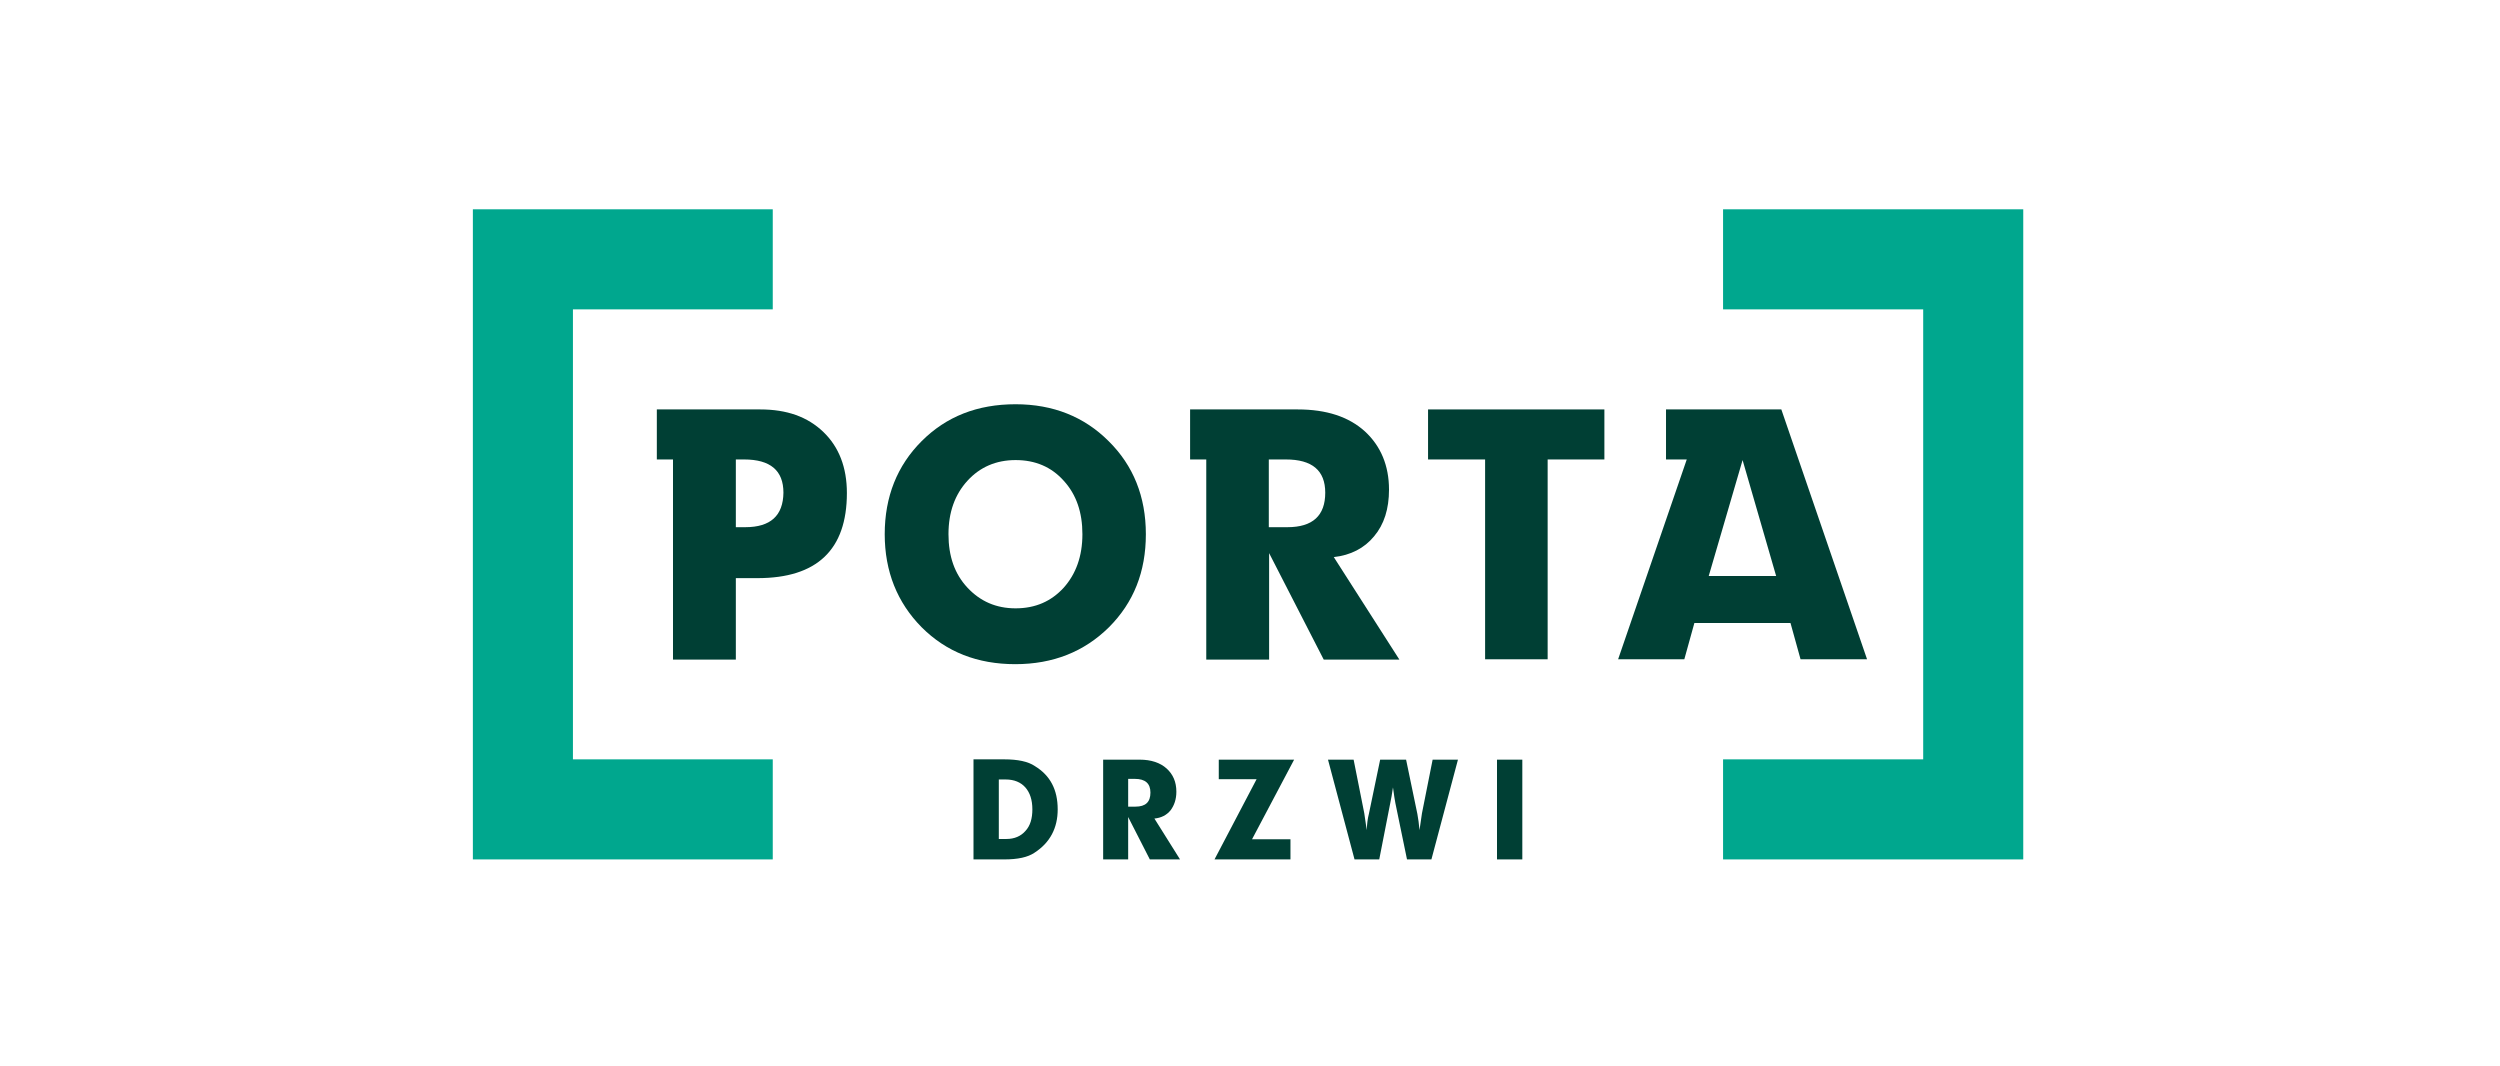 <svg width="645" height="275" viewBox="0 0 645 275" fill="none" xmlns="http://www.w3.org/2000/svg">
<path d="M147.817 195.913V79.817H199.371V54H122V221.729H199.371V195.913H147.817Z" fill="#00A78E"/>
<path d="M496.184 195.913V79.817H444.551V54H522V221.729H444.551V195.913H496.184Z" fill="#00A78E"/>
<path d="M272.885 208.821C272.885 213.622 270.918 217.4 266.903 219.998C265.172 221.178 262.574 221.729 259.111 221.729H251.162V195.913H259.111C262.574 195.913 265.251 196.464 266.982 197.644C270.996 200.084 272.885 203.784 272.885 208.821ZM266.352 208.821C266.352 206.381 265.723 204.492 264.542 203.154C263.362 201.816 261.63 201.107 259.505 201.107H257.694V216.456H259.662C261.709 216.456 263.362 215.747 264.542 214.409C265.802 213.071 266.352 211.182 266.352 208.821Z" fill="#003F34"/>
<path d="M304.448 221.729H296.656L291.067 210.789V221.729H284.613V195.991H294.058C296.97 195.991 299.332 196.779 300.985 198.274C302.637 199.769 303.503 201.737 303.503 204.256C303.503 206.224 302.952 207.798 302.008 209.057C300.985 210.317 299.568 211.025 297.836 211.182L304.448 221.729ZM296.813 204.492C296.813 202.131 295.475 200.95 292.799 200.95H291.067V208.113H292.956C295.554 208.113 296.813 206.932 296.813 204.492Z" fill="#003F34"/>
<path d="M333.885 195.991L323.023 216.535H332.94V221.729H313.342L324.203 201.029H314.443V195.991H333.885Z" fill="#003F34"/>
<path d="M376.152 195.991L369.304 221.729H363.007L360.016 207.247C359.859 206.617 359.701 205.279 359.387 203.154C359.151 204.807 358.914 206.145 358.678 207.247L355.845 221.729H349.469L342.622 195.991H349.233L351.988 209.844C352.067 210.474 352.303 211.891 352.618 214.173C352.696 212.52 352.854 211.182 353.169 210.002L356.081 195.991H362.771L365.683 210.002C365.92 211.182 366.077 212.599 366.234 214.173L366.864 209.844L369.619 195.991H376.152Z" fill="#003F34"/>
<path d="M392.759 221.729H386.226V195.991H392.759V221.729Z" fill="#003F34"/>
<path d="M196.144 105.633H169.462V118.541H173.633V170.174H189.847V149.159H195.436C210.784 149.159 218.497 141.839 218.497 127.199C218.497 120.587 216.451 115.314 212.437 111.457C208.344 107.522 202.992 105.633 196.144 105.633ZM192.287 136.014H189.847V118.541H191.972C198.741 118.541 202.126 121.374 202.126 127.12C202.047 133.023 198.82 136.014 192.287 136.014Z" fill="#003F34"/>
<path d="M262.024 104.295C252.185 104.295 244.157 107.443 237.781 113.819C231.484 120.115 228.257 128.144 228.257 137.825C228.257 147.428 231.484 155.456 237.781 161.831C244.157 168.207 252.185 171.355 261.945 171.355C271.705 171.355 279.733 168.128 286.109 161.831C292.484 155.456 295.632 147.506 295.632 137.825C295.632 128.144 292.405 120.115 286.03 113.819C279.733 107.522 271.705 104.295 262.024 104.295ZM274.46 151.599C271.233 155.141 267.14 156.951 262.024 156.951C256.986 156.951 252.893 155.141 249.588 151.599C246.282 148.057 244.708 143.492 244.708 137.825C244.708 132.158 246.36 127.593 249.588 124.051C252.815 120.509 256.986 118.699 262.024 118.699C267.061 118.699 271.233 120.43 274.46 124.051C277.687 127.593 279.261 132.158 279.261 137.825C279.261 143.492 277.608 148.057 274.46 151.599Z" fill="#003F34"/>
<path d="M354.507 138.376C357.104 135.306 358.364 131.292 358.364 126.333C358.364 120.115 356.238 115.078 352.146 111.3C347.974 107.522 342.228 105.633 334.829 105.633H307.045V118.541H311.217V170.174H327.431V142.705L341.52 170.174H361.04L344.117 143.728C348.446 143.256 351.988 141.445 354.507 138.376ZM332.153 136.014H327.352V118.541H331.76C338.529 118.541 341.913 121.374 341.913 127.12C341.913 133.023 338.686 136.014 332.153 136.014Z" fill="#003F34"/>
<path d="M368.438 118.541H383.157V170.095H399.292V118.541H413.932V105.633H368.438V118.541Z" fill="#003F34"/>
<path d="M459.584 105.633H429.831V118.541H435.184L417.474 170.095H434.554L437.151 160.729H461.945L464.542 170.095H481.701L459.584 105.633ZM440.851 148.608L449.587 118.698L458.245 148.608H440.851Z" fill="#003F34"/>
</svg>
